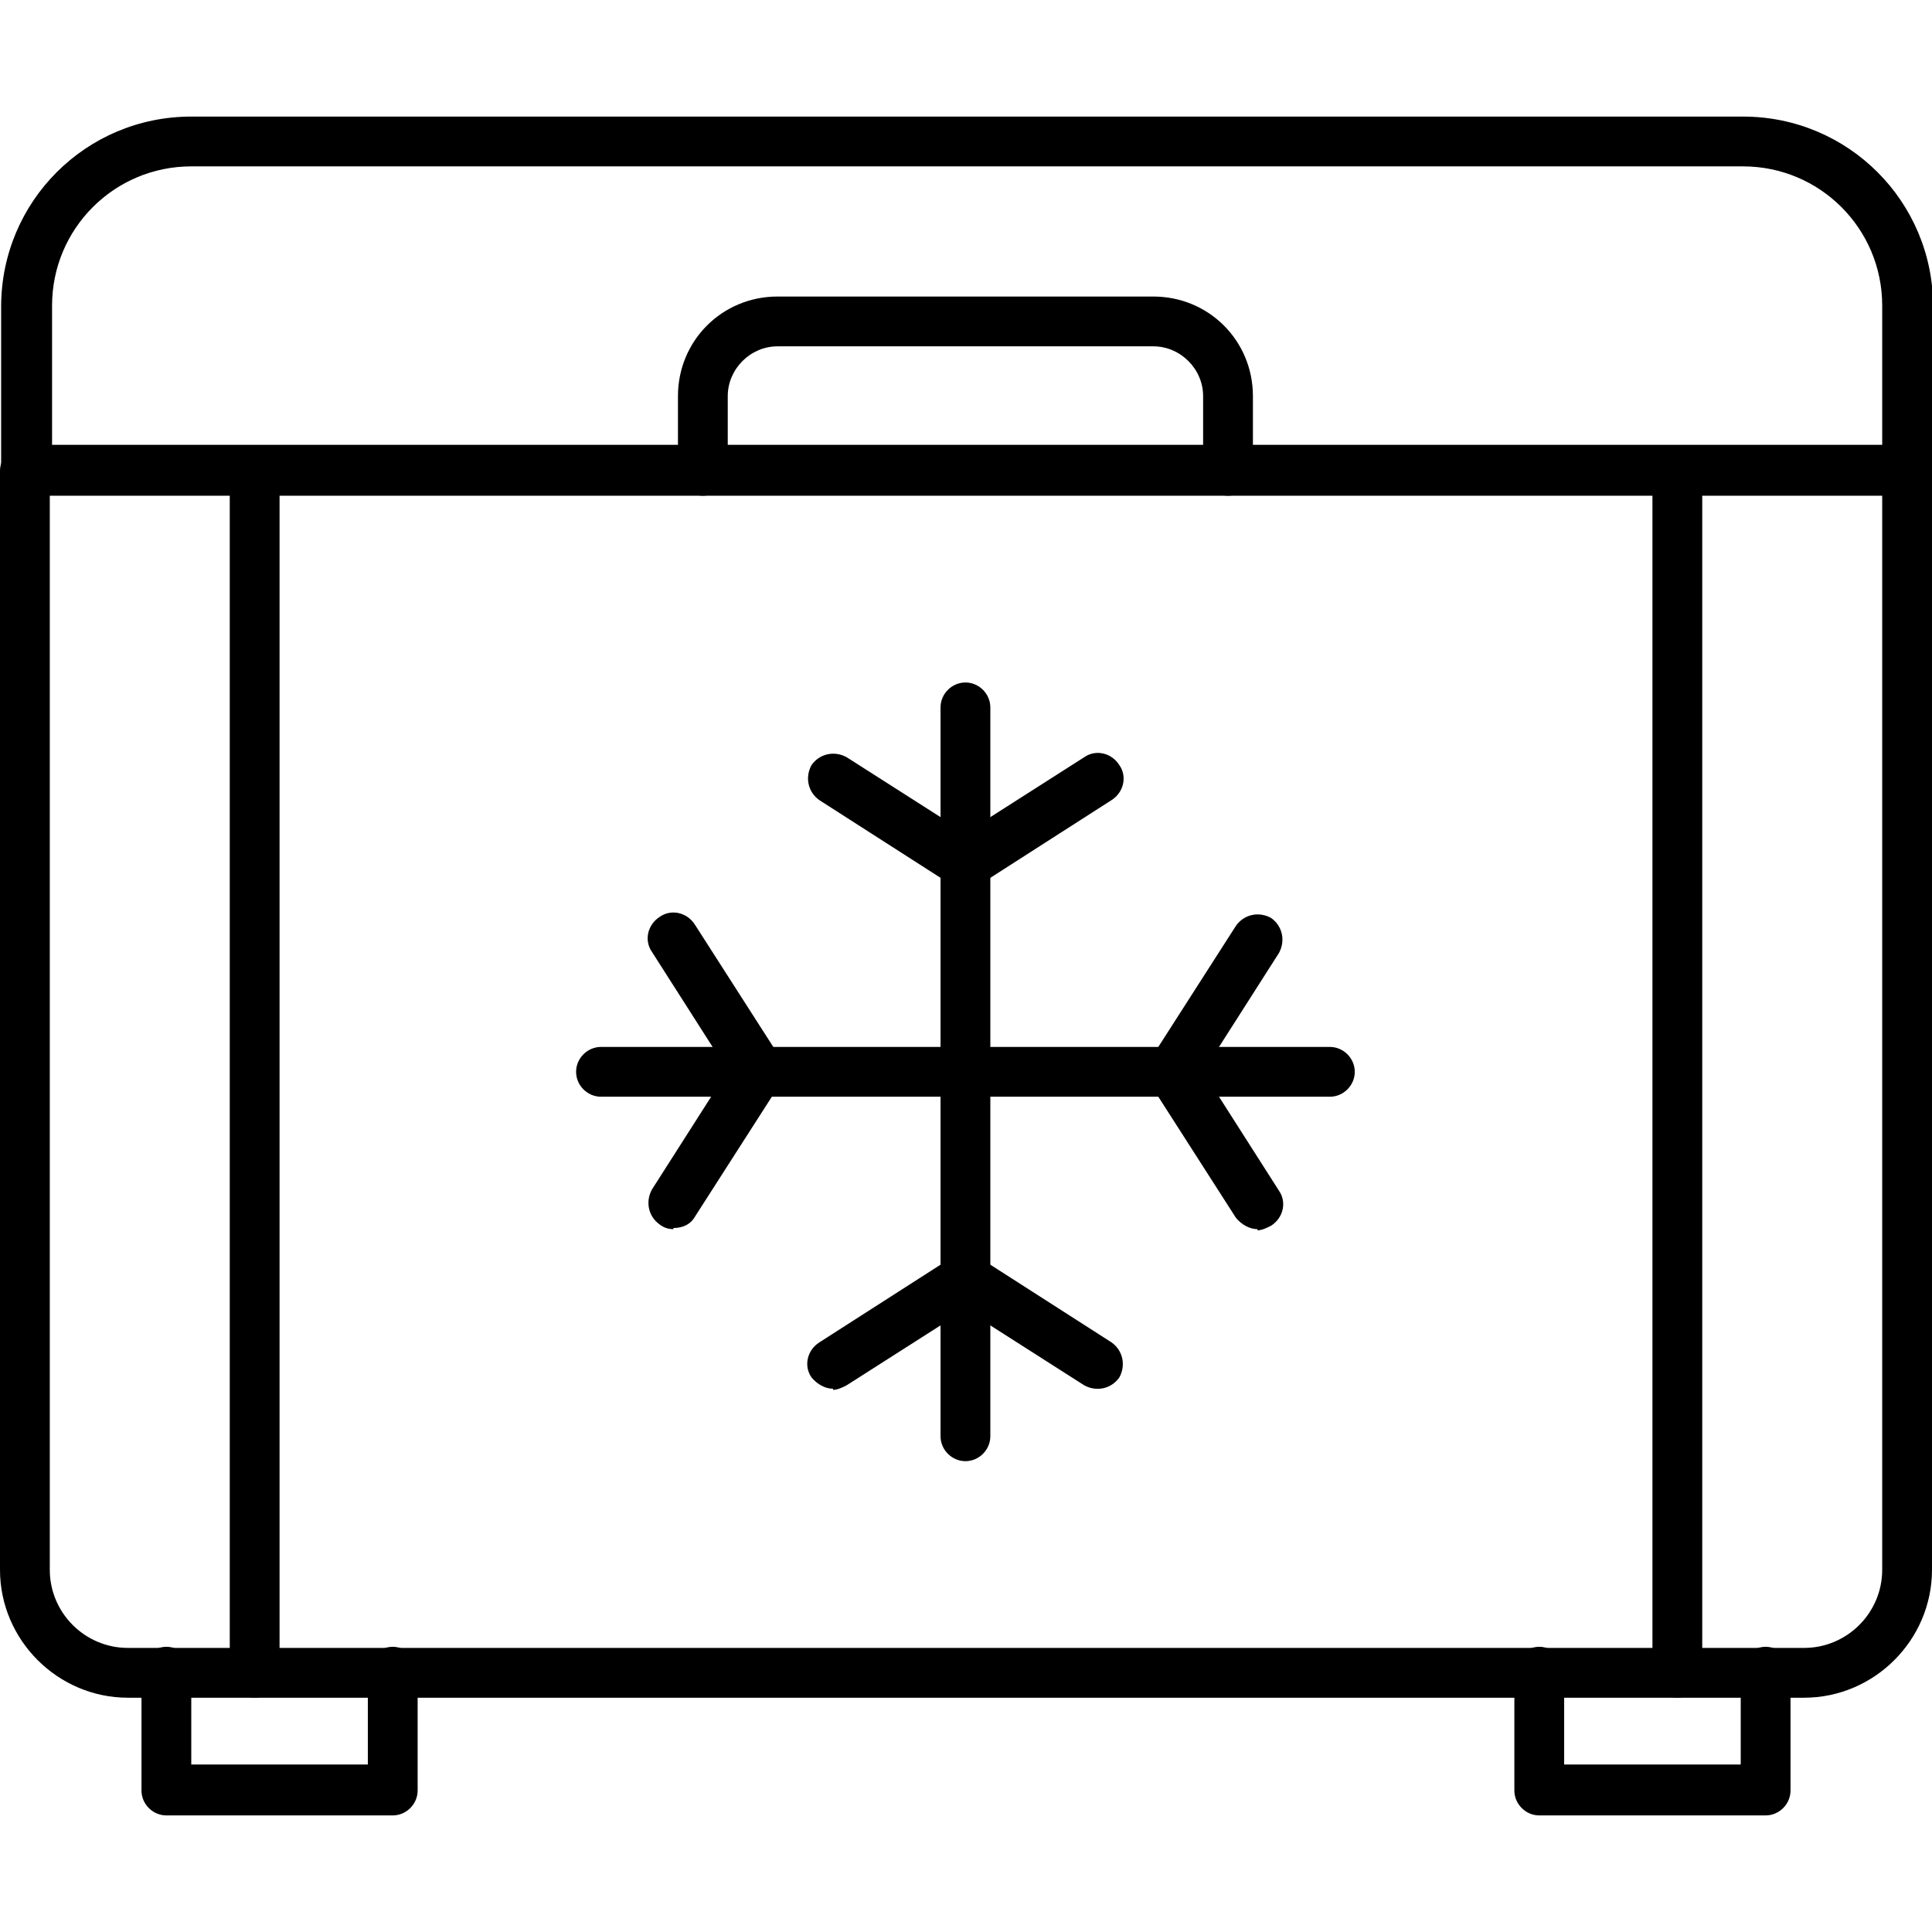 <svg xmlns="http://www.w3.org/2000/svg" height="512" viewBox="0 0 1.707 1.707" width="512"><g id="Layer_x0020_1"><g id="_202614432"><path d="m1.594 1.5h-1.481c-.062 0-.113-.051-.113-.113v-.971c0-.012.01-.022.022-.022.012 0 .022.01.022.022v.971c0 .038.031.069.069.069h1.481c.038 0 .069-.031.069-.069l0-.971c0-.012.01-.022.022-.022.012 0 .022.01.022.022l0.0.971c0 .062-.051.113-.113.113z"></path><path d="m.347 1.604h-.2c-.012 0-.022-.01-.022-.022l0-.105c0-.012.01-.022.022-.022.012 0 .022.01.022.022l0.0.082h.156v-.082c0-.012.01-.022.022-.022.012 0 .022.01.022.022l0.0.105c0 .012-.01.022-.022.022z"></path><path d="m1.56 1.604h-.2c-.012 0-.022-.01-.022-.022v-.105c0-.012.01-.022.022-.022.012 0 .022.01.022.022v.082h.156v-.082c0-.012.01-.022.022-.022.012 0 .022.01.022.022l0.0.105c0 .012-.01.022-.022.022z"></path><path d="m.045.393h1.618v-.123c0-.068-.055-.123-.123-.123h-1.371c-.068 0-.123.055-.123.123v.123zm1.64.045h-1.662c-.012 0-.022-.01-.022-.022v-.145c0-.093.075-.168.168-.168h1.371c.093 0 .168.075.168.168l0.0.145c0 .012-.01.022-.022.022z"></path><path d="m1.085.438c-.012 0-.022-.01-.022-.022l0-.066c0-.024-.02-.044-.044-.044h-.332c-.024 0-.044.02-.044.044v.066c0 .012-.01.022-.022.022-.012 0-.022-.01-.022-.022v-.066c0-.049.039-.088.088-.088h.332c.049 0 .088.039.088.088l0.0.066c0 .012-.01.022-.022.022z"></path><path d="m.225 1.5c-.012 0-.022-.01-.022-.022l0-1.062c0-.012.01-.022.022-.022.012 0 .022.01.022.022l0 1.062c0 .012-.01.022-.022.022z"></path><path d="m1.482 1.5c-.012 0-.022-.01-.022-.022l0-1.062c0-.012.01-.022.022-.022.012 0 .022.01.022.022l0 1.062c0 .012-.01.022-.022.022z"></path><path d="m.853.969c-.012 0-.022-.01-.022-.022v-.322c0-.012.01-.022.022-.022.012 0 .022.01.022.022v.322c0 .012-.01.022-.022.022z"></path><path d="m.853.786c-.004 0-.008-.001-.012-.004l-.117-.075c-.01-.007-.013-.02-.007-.031.007-.01.02-.013.031-.007l.105.067.105-.067c.01-.007.024-.004.031.007.007.01.004.024-.007.031l-.117.075c-.004.002-.008.004-.012.004z"></path><path d="m.853.969h-.322c-.012 0-.022-.01-.022-.022 0-.012.01-.022.022-.022h.322c.012 0 .022.01.022.022 0 .012-.01.022-.022.022z"></path><path d="m.595 1.086c-.004 0-.008-.001-.012-.004-.01-.007-.013-.02-.007-.031l.067-.105-.067-.105c-.007-.01-.004-.024.007-.031.01-.007.024-.004.031.007l.075.117c.005.007.005.017-0.0.024l-.075.117c-.004.007-.011.01-.019.01z"></path><path d="m.853 1.291c-.012 0-.022-.01-.022-.022v-.322c0-.012.01-.022.022-.022.012 0 .022.01.022.022v.322c0 .012-.01.022-.022.022z"></path><path d="m.736 1.227c-.007 0-.014-.004-.019-.01-.007-.01-.004-.024.007-.031l.117-.075c.007-.005.017-.005.024 0l.117.075c.01.007.013.02.007.031-.007.01-.02.013-.031.007l-.105-.067-.105.067c-.004.002-.008.004-.012.004z"></path><path d="m1.175.969h-.322c-.012 0-.022-.01-.022-.022 0-.012.01-.022.022-.022h.322c.012 0 .022.01.022.022 0.0.012-.01.022-.022.022z"></path><path d="m1.111 1.086c-.007 0-.014-.004-.019-.01l-.075-.117c-.005-.007-.005-.017 0-.024l.075-.117c.007-.01.02-.013.031-.007.01.007.013.02.007.031l-.067.105.067.105c.007.01.004.024-.007.031-.004.002-.008.004-.012.004z"></path></g></g></svg>